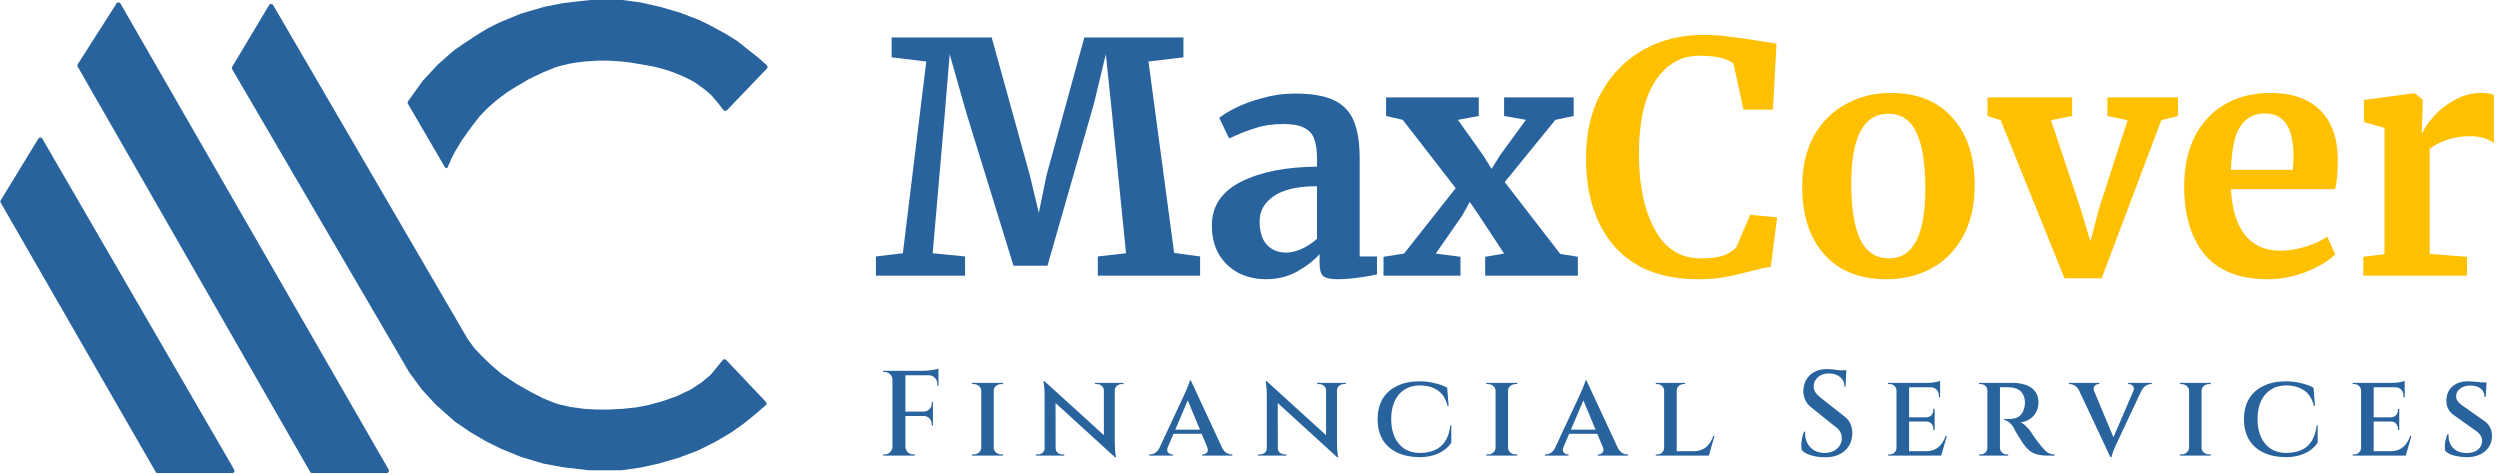 <?xml version="1.0" encoding="UTF-8"?>
<svg xmlns="http://www.w3.org/2000/svg" width="5364" height="1016" viewBox="0 0 5364 1016" fill="none">
  <path d="M82.277 297.544C84.253 294.309 88.969 294.363 90.87 297.643L502.409 1007.53C504.341 1010.87 501.936 1015.04 498.083 1015.04H338.367C336.578 1015.04 334.926 1014.09 334.033 1012.54L1.479 434.837C0.567 433.253 0.593 431.297 1.545 429.736L82.277 297.544Z" fill="#28639E"></path>
  <path d="M249.958 7.462C251.977 4.296 256.635 4.402 258.507 7.657L833.87 1007.55C835.788 1010.88 833.382 1015.04 829.536 1015.04H669.793C668.001 1015.04 666.347 1014.08 665.455 1012.53L166.709 142.998C165.783 141.384 165.83 139.39 166.83 137.822L249.958 7.462Z" fill="#28639E"></path>
  <path d="M577.414 10.818C579.367 7.551 584.109 7.578 586.025 10.867L1003.39 727.201L1016.4 745.15C1017.52 746.696 1018.75 748.16 1020.08 749.53L1034.81 764.702L1054.57 783.959L1077.37 803.216L1108.79 823.993L1140.21 841.729L1166.06 854.905L1191.98 865.366C1193.95 866.161 1195.98 866.798 1198.05 867.271L1223.83 873.149L1253.73 877.203L1279.57 878.723H1306.43L1335.31 877.203L1364.71 874.162L1391.56 869.094L1422.48 860.48L1452.38 849.838L1482.27 835.648L1504.57 820.952L1521.81 806.732C1523.83 805.067 1525.68 803.209 1527.33 801.183L1550.64 772.647C1552.55 770.314 1556.07 770.184 1558.14 772.37L1643.37 862.251C1645.33 864.322 1645.16 867.613 1643 869.477L1621.13 888.351L1594.78 909.635L1568.93 927.879L1534.47 948.149L1497.98 966.393L1456.43 982.102L1412.85 994.771L1373.32 1003.39L1333.29 1008.96H1262.85L1207.1 1002.37L1166.06 994.771L1118.42 980.582L1073.83 962.338L1042.41 946.629L1009.47 927.372L976.021 904.568L935.48 868.588L905.074 835.648L878.216 799.161L498.116 148.498C497.196 146.924 497.206 144.975 498.141 143.41L577.414 10.818Z" fill="#28639E"></path>
  <path d="M875.288 222.732C874.295 221.03 874.395 218.903 875.543 217.301L897.981 185.981L907.102 173.312L921.292 158.109L938.015 139.866L969.941 111.487L978.556 104.9L988.184 98.312L997.813 91.724L1007.95 85.136L1017.58 78.548L1028.22 71.96L1046.46 60.811L1070.79 48.649L1097.64 37.5L1117.41 29.392L1146.8 20.777L1167.58 14.696L1205.58 7.095L1243.08 2.534L1267.41 0H1298.32H1334.81L1373.83 5.068L1418.42 15.203L1459.47 27.365L1499.51 42.568L1523.32 54.223L1557.78 72.974L1582.11 88.176L1604.91 106.42L1628.22 124.663L1645.18 139.962C1647.27 141.851 1647.39 145.097 1645.44 147.133L1559.78 236.511C1557.66 238.721 1554.08 238.526 1552.21 236.1L1540.55 220.948L1528.03 206.26C1526.58 204.568 1525 203 1523.3 201.571L1510.15 190.542L1491.42 177.163C1489.72 175.949 1487.93 174.87 1486.06 173.936L1468.59 165.204L1446.8 156.082L1429.57 150.001L1405.25 143.413L1389.03 140.373L1368.25 136.825L1350.01 133.785L1331.77 131.758L1308.46 130.238H1281.09L1257.27 131.758L1239.54 133.785L1220.79 136.825L1202.04 141.386L1191.9 144.427L1165.55 155.069L1134.64 169.765L1119.44 178.887L1107.27 185.981L1088.52 197.637L1066.73 213.853L1046.46 231.59L1029.23 249.326L1010.48 273.651L990.211 302.029L976.022 325.847L968.927 339.53L962.077 355.058C961.577 356.191 961.159 357.359 960.828 358.552V358.552C960.068 361.289 956.39 361.764 954.959 359.311L875.288 222.732Z" fill="#28639E"></path>
  <path d="M1987.4 131.937L1913.1 122.993V80.338H2127.75L2209.62 376.177L2228.89 456.673L2245.4 376.177L2326.58 80.338H2539.18V122.993L2464.18 131.937L2519.22 542.673L2574.95 550.241V591.521H2355.48V550.241L2416.02 543.361L2385.75 242.017L2372.68 116.113L2347.22 222.065L2247.46 570.193H2174.54L2072.71 239.953L2037.62 116.113L2027.3 242.017L2001.16 543.361L2070.65 550.241V591.521H1879.38V550.241L1937.18 543.361L1987.4 131.937ZM2600.13 484.193C2600.13 442.455 2621 411.036 2662.74 389.937C2704.94 368.839 2759.29 358.06 2825.8 357.601V341.777C2825.8 322.972 2823.73 308.295 2819.61 297.745C2815.94 287.196 2808.83 279.399 2798.28 274.353C2788.19 268.849 2773.28 266.097 2753.56 266.097C2731.08 266.097 2710.9 269.079 2693.01 275.041C2675.13 280.545 2656.55 287.884 2637.29 297.057L2615.96 253.025C2622.84 247.063 2634.3 239.953 2650.36 231.697C2666.87 223.441 2686.36 216.332 2708.84 210.369C2731.31 203.948 2754.48 200.737 2778.33 200.737C2813.64 200.737 2841.16 205.324 2860.89 214.497C2881.07 223.671 2895.52 238.348 2904.23 258.529C2912.94 278.711 2917.3 305.772 2917.3 339.713V550.241H2954.45V588.769C2945.28 591.063 2932.21 593.356 2915.24 595.649C2898.27 597.943 2883.36 599.089 2870.52 599.089C2854.92 599.089 2844.37 596.796 2838.87 592.209C2833.82 587.623 2831.3 578.22 2831.3 564.001V545.425C2818.92 559.185 2802.86 571.569 2783.14 582.577C2763.42 593.585 2741.17 599.089 2716.41 599.089C2695.31 599.089 2675.81 594.732 2657.93 586.017C2640.5 576.844 2626.51 563.772 2615.96 546.801C2605.41 529.372 2600.13 508.503 2600.13 484.193ZM2760.44 541.985C2770.07 541.985 2781.08 539.233 2793.46 533.729C2805.85 527.767 2816.62 520.657 2825.8 512.401V399.569C2784.52 399.569 2753.56 406.679 2732.92 420.897C2712.74 434.657 2702.65 452.545 2702.65 474.561C2702.65 496.577 2707.69 513.319 2717.78 524.785C2728.33 536.252 2742.55 541.985 2760.44 541.985ZM3123.29 403.697L3009.77 257.153L2974 248.897V208.993H3172.83V248.897L3128.11 257.153L3182.46 333.521L3200.35 362.417L3218.24 333.521L3273.97 257.153L3227.18 248.897V208.993H3376.48V248.897L3337.26 257.153L3228.56 390.625L3347.58 544.737L3385.42 550.929V591.521H3186.59V550.929L3227.18 544.049L3174.21 463.553L3153.57 433.281L3137.05 462.865L3080.64 544.049L3133.61 550.929V591.521H2968.49V550.929L3012.53 544.049L3123.29 403.697Z" fill="#28639E"></path>
  <path d="M3643.74 599.089C3565.77 599.089 3506.14 575.927 3464.86 529.601C3423.58 482.817 3402.94 419.063 3402.94 338.337C3402.94 285.132 3413.72 238.807 3435.28 199.361C3457.3 159.457 3487.34 128.727 3525.41 107.169C3563.48 85.612 3606.59 74.834 3654.75 74.834C3674.93 74.834 3694.43 76.209 3713.23 78.961C3732.04 81.255 3754.28 84.466 3779.97 88.594C3799.23 91.804 3809.78 93.409 3811.62 93.409L3804.05 235.137H3740.75L3719.42 136.753C3714.38 131.708 3705.66 127.58 3693.28 124.369C3680.9 121.159 3665.07 119.553 3645.81 119.553C3606.82 119.553 3575.4 137.671 3551.55 173.905C3528.16 209.681 3516.46 261.74 3516.46 330.081C3516.46 396.129 3527.7 450.023 3550.18 491.761C3572.65 533.5 3605.45 554.369 3648.56 554.369C3669.2 554.369 3685.02 552.535 3696.03 548.865C3707.5 544.737 3717.13 539.004 3724.93 531.665L3755.2 460.801L3812.99 466.305L3799.23 572.945C3789.6 573.863 3779.97 575.697 3770.34 578.449C3761.16 580.743 3755.43 582.119 3753.14 582.577C3734.79 587.623 3717.59 591.521 3701.54 594.273C3685.94 597.484 3666.68 599.089 3643.74 599.089ZM3866.8 400.945C3866.8 357.831 3875.28 321.137 3892.25 290.865C3909.68 260.593 3932.84 237.889 3961.74 222.753C3990.64 207.159 4022.05 199.361 4056 199.361C4113.79 199.361 4158.28 217.249 4189.47 253.025C4221.12 288.343 4236.94 336.503 4236.94 397.505C4236.94 441.079 4228.23 478.231 4210.8 508.961C4193.83 539.233 4170.89 561.937 4142 577.073C4113.56 591.751 4082.14 599.089 4047.74 599.089C3990.41 599.089 3945.92 581.431 3914.27 546.113C3882.62 510.337 3866.8 461.948 3866.8 400.945ZM4053.24 554.369C4105.07 554.369 4130.99 504.375 4130.99 404.385C4130.99 352.097 4124.8 312.423 4112.41 285.361C4100.03 257.841 4079.85 244.081 4051.87 244.081C3998.66 244.081 3972.06 294.076 3972.06 394.065C3972.06 446.353 3978.48 486.257 3991.32 513.777C4004.63 540.839 4025.27 554.369 4053.24 554.369ZM4264.4 208.993H4446.03V248.897L4400.62 257.841L4463.23 444.977L4485.24 517.905L4503.82 447.041L4565.05 257.841L4521.71 248.897V208.993H4673.07V248.897L4637.29 257.841L4509.32 597.025H4429.52L4292.6 257.841L4264.4 248.897V208.993ZM4865.91 599.089C4805.36 599.089 4760.18 581.431 4730.37 546.113C4701.02 510.337 4686.34 461.719 4686.34 400.257C4686.34 358.977 4693.91 323.201 4709.04 292.929C4724.64 262.657 4746.42 239.495 4774.4 223.441C4802.38 207.388 4834.72 199.361 4871.41 199.361C4917.28 199.361 4952.59 211.516 4977.36 235.825C5002.13 259.676 5014.97 293.847 5015.89 338.337C5015.89 368.609 5014.06 391.084 5010.39 405.761H4786.79C4788.62 447.5 4798.48 480.065 4816.37 503.457C4834.26 526.391 4859.71 537.857 4892.74 537.857C4910.63 537.857 4928.97 534.876 4947.78 528.913C4967.04 522.951 4982.18 515.841 4993.19 507.585L5010.39 545.425C4998 558.727 4977.82 571.111 4949.84 582.577C4922.32 593.585 4894.34 599.089 4865.91 599.089ZM4919.57 364.481C4920.49 351.639 4920.95 341.777 4920.95 334.897C4920.95 273.895 4900.54 243.393 4859.71 243.393C4837.24 243.393 4819.81 252.337 4807.43 270.225C4795.04 288.113 4788.16 319.532 4786.79 364.481H4919.57ZM5070.8 550.929L5116.2 545.425V274.353L5072.17 261.969V214.497L5178.81 200.049H5180.88L5198.08 213.809V228.945L5196.01 284.673H5198.08C5201.29 275.5 5208.85 264.263 5220.78 250.961C5232.71 237.201 5247.61 225.276 5265.5 215.185C5283.85 204.636 5303.57 199.361 5324.67 199.361C5334.76 199.361 5343.47 200.737 5350.81 203.489V306.689C5337.05 297.057 5320.31 292.241 5300.59 292.241C5267.11 292.241 5237.98 301.185 5213.21 319.073V544.737L5293.02 550.929V591.521H5070.8V550.929Z" fill="#FFC000"></path>
  <path d="M1942.65 795.521V977.521H1914.83V795.521H1942.65ZM2001.67 883.141V892.501H1941.87V883.141H2001.67ZM2013.63 795.521V805.141H1941.87V795.521H2013.63ZM2001.67 891.981V913.041H1999.07V909.921C1999.07 905.068 1997.42 900.995 1994.13 897.701C1990.83 894.235 1986.76 892.501 1981.91 892.501V891.981H2001.67ZM2001.67 862.601V883.661H1981.91V883.141C1986.76 882.968 1990.83 881.235 1994.13 877.941C1997.59 874.475 1999.24 870.315 1999.07 865.461V862.601H2001.67ZM2013.63 804.361V827.501H2011.03V824.121C2011.03 818.575 2009.29 814.068 2005.83 810.601C2002.36 806.961 1997.77 805.141 1992.05 805.141V804.361H2013.63ZM2013.63 790.841V798.381L1981.91 795.521C1985.72 795.521 1989.71 795.261 1993.87 794.741C1998.2 794.221 2002.19 793.615 2005.83 792.921C2009.47 792.228 2012.07 791.535 2013.63 790.841ZM1915.61 958.541V977.521H1894.81V974.921C1894.81 974.921 1895.33 974.921 1896.37 974.921C1897.58 974.921 1898.19 974.921 1898.19 974.921C1902.69 974.921 1906.51 973.361 1909.63 970.241C1912.92 966.948 1914.65 963.048 1914.83 958.541H1915.61ZM1915.61 814.501H1914.83C1914.83 809.995 1913.18 806.181 1909.89 803.061C1906.59 799.768 1902.69 798.121 1898.19 798.121C1898.19 798.121 1897.67 798.121 1896.63 798.121C1895.59 798.121 1895.07 798.121 1895.07 798.121L1894.81 795.521H1915.61V814.501ZM1941.87 958.541H1942.65C1942.82 963.048 1944.47 966.948 1947.59 970.241C1950.88 973.361 1954.78 974.921 1959.29 974.921C1959.29 974.921 1959.81 974.921 1960.85 974.921C1961.89 974.921 1962.49 974.921 1962.67 974.921V977.521H1941.87V958.541ZM2132.2 821.521V977.521H2105.42V821.521H2132.2ZM2106.2 961.141V977.521H2085.66V974.921C2085.66 974.921 2086.18 974.921 2087.22 974.921C2088.26 974.921 2088.86 974.921 2089.04 974.921C2093.37 974.921 2097.1 973.621 2100.22 971.021C2103.51 968.248 2105.24 964.955 2105.42 961.141H2106.2ZM2131.42 961.141H2132.2C2132.37 964.955 2134.02 968.248 2137.14 971.021C2140.26 973.621 2144.07 974.921 2148.58 974.921C2148.58 974.921 2149.1 974.921 2150.14 974.921C2151.18 974.921 2151.78 974.921 2151.96 974.921V977.521H2131.42V961.141ZM2131.42 837.901V821.521H2151.96L2151.7 824.121C2151.7 824.121 2151.18 824.121 2150.14 824.121C2149.1 824.121 2148.58 824.121 2148.58 824.121C2144.07 824.121 2140.26 825.421 2137.14 828.021C2134.02 830.621 2132.37 833.915 2132.2 837.901H2131.42ZM2106.2 837.901H2105.42C2105.24 833.915 2103.51 830.621 2100.22 828.021C2097.1 825.421 2093.37 824.121 2089.04 824.121C2088.86 824.121 2088.26 824.121 2087.22 824.121C2086.18 824.121 2085.66 824.121 2085.66 824.121V821.521H2106.2V837.901ZM2241.07 817.881L2389.53 952.821L2392.13 980.901L2243.93 845.701L2241.07 817.881ZM2242.11 961.661V977.521H2222.61V974.921C2222.61 974.921 2223.31 974.921 2224.69 974.921C2226.25 974.921 2227.03 974.921 2227.03 974.921C2231.02 974.921 2234.4 973.708 2237.17 971.281C2239.95 968.681 2241.33 965.475 2241.33 961.661H2242.11ZM2264.99 961.661C2264.99 965.475 2266.38 968.681 2269.15 971.281C2272.1 973.708 2275.48 974.921 2279.29 974.921C2279.29 974.921 2279.99 974.921 2281.37 974.921C2282.76 974.921 2283.45 974.921 2283.45 974.921V977.521H2264.21V961.661H2264.99ZM2241.07 817.881L2264.73 844.661L2264.99 977.521H2241.33V848.821C2241.33 839.981 2240.9 832.615 2240.03 826.721C2239.17 820.828 2238.73 817.881 2238.73 817.881H2241.07ZM2391.87 821.521V949.181C2391.87 954.901 2392.05 960.188 2392.39 965.041C2392.91 969.895 2393.35 973.795 2393.69 976.741C2394.21 979.515 2394.47 980.901 2394.47 980.901H2392.13L2368.47 953.341V821.521H2391.87ZM2391.35 837.381V821.521H2410.59V824.121C2410.59 824.121 2409.81 824.121 2408.25 824.121C2406.87 824.121 2406.17 824.121 2406.17 824.121C2402.36 824.121 2399.07 825.421 2396.29 828.021C2393.52 830.448 2392.05 833.568 2391.87 837.381H2391.35ZM2368.47 837.381C2368.3 833.568 2366.83 830.448 2364.05 828.021C2361.28 825.421 2357.9 824.121 2353.91 824.121C2353.91 824.121 2353.13 824.121 2351.57 824.121C2350.19 824.121 2349.49 824.121 2349.49 824.121V821.521H2368.99V837.381H2368.47ZM2554.97 816.061L2629.33 975.961H2597.09L2545.35 851.681L2554.97 816.061ZM2505.57 959.581C2503.66 964.435 2503.92 968.248 2506.35 971.021C2508.78 973.621 2511.55 974.921 2514.67 974.921H2516.49V977.521H2465.79V974.921C2465.79 974.921 2466.14 974.921 2466.83 974.921C2467.52 974.921 2467.87 974.921 2467.87 974.921C2471.34 974.921 2474.98 973.795 2478.79 971.541C2482.6 969.115 2485.9 965.128 2488.67 959.581H2505.57ZM2554.97 816.061L2556.27 840.761L2498.29 976.741H2480.35L2541.71 845.181C2541.88 844.661 2542.49 843.275 2543.53 841.021C2544.74 838.595 2545.96 835.821 2547.17 832.701C2548.56 829.408 2549.77 826.288 2550.81 823.341C2552.02 820.395 2552.72 817.968 2552.89 816.061H2554.97ZM2581.75 921.881V930.721H2514.15V921.881H2581.75ZM2590.33 959.581H2621.79C2624.22 965.128 2627.34 969.115 2631.15 971.541C2634.96 973.795 2638.6 974.921 2642.07 974.921C2642.07 974.921 2642.42 974.921 2643.11 974.921C2643.8 974.921 2644.15 974.921 2644.15 974.921V977.521H2579.41V974.921H2581.49C2584.44 974.921 2587.12 973.621 2589.55 971.021C2591.98 968.248 2592.24 964.435 2590.33 959.581ZM2717.81 817.881L2866.27 952.821L2868.87 980.901L2720.67 845.701L2717.81 817.881ZM2718.85 961.661V977.521H2699.35V974.921C2699.35 974.921 2700.04 974.921 2701.43 974.921C2702.99 974.921 2703.77 974.921 2703.77 974.921C2707.75 974.921 2711.13 973.708 2713.91 971.281C2716.68 968.681 2718.07 965.475 2718.07 961.661H2718.85ZM2741.73 961.661C2741.73 965.475 2743.11 968.681 2745.89 971.281C2748.83 973.708 2752.21 974.921 2756.03 974.921C2756.03 974.921 2756.72 974.921 2758.11 974.921C2759.49 974.921 2760.19 974.921 2760.19 974.921V977.521H2740.95V961.661H2741.73ZM2717.81 817.881L2741.47 844.661L2741.73 977.521H2718.07V848.821C2718.07 839.981 2717.63 832.615 2716.77 826.721C2715.9 820.828 2715.47 817.881 2715.47 817.881H2717.81ZM2868.61 821.521V949.181C2868.61 954.901 2868.78 960.188 2869.13 965.041C2869.65 969.895 2870.08 973.795 2870.43 976.741C2870.95 979.515 2871.21 980.901 2871.21 980.901H2868.87L2845.21 953.341V821.521H2868.61ZM2868.09 837.381V821.521H2887.33V824.121C2887.33 824.121 2886.55 824.121 2884.99 824.121C2883.6 824.121 2882.91 824.121 2882.91 824.121C2879.09 824.121 2875.8 825.421 2873.03 828.021C2870.25 830.448 2868.78 833.568 2868.61 837.381H2868.09ZM2845.21 837.381C2845.03 833.568 2843.56 830.448 2840.79 828.021C2838.01 825.421 2834.63 824.121 2830.65 824.121C2830.65 824.121 2829.87 824.121 2828.31 824.121C2826.92 824.121 2826.23 824.121 2826.23 824.121V821.521H2845.73V837.381H2845.21ZM3113.91 912.261V949.701C3109.92 955.941 3104.63 961.401 3098.05 966.081C3091.46 970.761 3083.75 974.401 3074.91 977.001C3066.07 979.601 3056.27 980.901 3045.53 980.901C3027.15 980.728 3011.21 977.435 2997.69 971.021C2984.17 964.608 2973.77 955.335 2966.49 943.201C2959.38 931.068 2955.83 916.508 2955.83 899.521C2955.83 882.535 2959.38 867.975 2966.49 855.841C2973.77 843.708 2984.17 834.435 2997.69 828.021C3011.21 821.435 3027.15 818.141 3045.53 818.141C3056.79 818.141 3067.71 819.441 3078.29 822.041C3088.86 824.468 3097.79 827.761 3105.07 831.921L3108.19 870.921H3105.85C3101.86 854.975 3094.58 843.708 3084.01 837.121C3073.61 830.361 3061.21 826.981 3046.83 826.981C3033.65 826.981 3022.47 830.015 3013.29 836.081C3004.1 841.975 2997.08 850.295 2992.23 861.041C2987.37 871.788 2984.95 884.528 2984.95 899.261C2984.95 913.821 2987.37 926.561 2992.23 937.481C2997.08 948.228 3004.01 956.635 3013.03 962.701C3022.21 968.595 3033.05 971.628 3045.53 971.801C3058.18 971.801 3069.1 969.808 3078.29 965.821C3087.65 961.835 3095.19 955.421 3100.91 946.581C3106.63 937.741 3110.27 926.301 3111.83 912.261H3113.91ZM3235.67 821.521V977.521H3208.89V821.521H3235.67ZM3209.67 961.141V977.521H3189.13V974.921C3189.13 974.921 3189.65 974.921 3190.69 974.921C3191.73 974.921 3192.34 974.921 3192.51 974.921C3196.85 974.921 3200.57 973.621 3203.69 971.021C3206.99 968.248 3208.72 964.955 3208.89 961.141H3209.67ZM3234.89 961.141H3235.67C3235.85 964.955 3237.49 968.248 3240.61 971.021C3243.73 973.621 3247.55 974.921 3252.05 974.921C3252.05 974.921 3252.57 974.921 3253.61 974.921C3254.65 974.921 3255.26 974.921 3255.43 974.921V977.521H3234.89V961.141ZM3234.89 837.901V821.521H3255.43L3255.17 824.121C3255.17 824.121 3254.65 824.121 3253.61 824.121C3252.57 824.121 3252.05 824.121 3252.05 824.121C3247.55 824.121 3243.73 825.421 3240.61 828.021C3237.49 830.621 3235.85 833.915 3235.67 837.901H3234.89ZM3209.67 837.901H3208.89C3208.72 833.915 3206.99 830.621 3203.69 828.021C3200.57 825.421 3196.85 824.121 3192.51 824.121C3192.34 824.121 3191.73 824.121 3190.69 824.121C3189.65 824.121 3189.13 824.121 3189.13 824.121V821.521H3209.67V837.901ZM3403.83 816.061L3478.19 975.961H3445.95L3394.21 851.681L3403.83 816.061ZM3354.43 959.581C3352.52 964.435 3352.78 968.248 3355.21 971.021C3357.64 973.621 3360.41 974.921 3363.53 974.921H3365.35V977.521H3314.65V974.921C3314.65 974.921 3315 974.921 3315.69 974.921C3316.38 974.921 3316.73 974.921 3316.73 974.921C3320.2 974.921 3323.84 973.795 3327.65 971.541C3331.46 969.115 3334.76 965.128 3337.53 959.581H3354.43ZM3403.83 816.061L3405.13 840.761L3347.15 976.741H3329.21L3390.57 845.181C3390.74 844.661 3391.35 843.275 3392.39 841.021C3393.6 838.595 3394.82 835.821 3396.03 832.701C3397.42 829.408 3398.63 826.288 3399.67 823.341C3400.88 820.395 3401.58 817.968 3401.75 816.061H3403.83ZM3430.61 921.881V930.721H3363.01V921.881H3430.61ZM3439.19 959.581H3470.65C3473.08 965.128 3476.2 969.115 3480.01 971.541C3483.82 973.795 3487.46 974.921 3490.93 974.921C3490.93 974.921 3491.28 974.921 3491.97 974.921C3492.66 974.921 3493.01 974.921 3493.01 974.921V977.521H3428.27V974.921H3430.35C3433.3 974.921 3435.98 973.621 3438.41 971.021C3440.84 968.248 3441.1 964.435 3439.19 959.581ZM3597.61 821.521V977.521H3570.57V821.521H3597.61ZM3662.87 968.161L3665.73 977.521H3597.09V968.161H3662.87ZM3678.73 935.141L3666.51 977.521H3624.39L3632.71 968.161C3640.85 968.161 3647.7 966.775 3653.25 964.001C3658.79 961.228 3663.39 957.415 3667.03 952.561C3670.84 947.535 3673.87 941.728 3676.13 935.141H3678.73ZM3571.09 961.141L3573.43 977.521H3552.63V974.921C3552.63 974.921 3553.15 974.921 3554.19 974.921C3555.23 974.921 3555.83 974.921 3556.01 974.921C3560.17 974.921 3563.55 973.621 3566.15 971.021C3568.92 968.248 3570.39 964.955 3570.57 961.141H3571.09ZM3596.83 837.901V821.521H3615.55V824.121C3615.55 824.121 3615.03 824.121 3613.99 824.121C3612.95 824.121 3612.43 824.121 3612.43 824.121C3608.44 824.121 3604.97 825.421 3602.03 828.021C3599.08 830.621 3597.61 833.915 3597.61 837.901H3596.83ZM3571.09 837.901H3570.57C3570.39 833.915 3568.83 830.621 3565.89 828.021C3563.11 825.421 3559.65 824.121 3555.49 824.121C3555.49 824.121 3554.97 824.121 3553.93 824.121C3553.06 824.121 3552.63 824.121 3552.63 824.121V821.521H3571.09V837.901ZM3919.48 791.881C3922.6 791.881 3926.24 792.055 3930.4 792.401C3934.56 792.748 3938.72 793.268 3942.88 793.961C3947.22 794.481 3951.03 795.088 3954.32 795.781C3957.62 796.301 3959.96 796.908 3961.34 797.601L3959.78 829.581H3957.44C3957.44 820.915 3954.32 814.068 3948.08 809.041C3941.84 803.841 3933.96 801.241 3924.42 801.241C3914.54 801.241 3906.57 803.928 3900.5 809.301C3894.61 814.675 3891.58 821.175 3891.4 828.801C3891.23 832.961 3892.36 837.121 3894.78 841.281C3897.38 845.268 3901.02 849.081 3905.7 852.721L3956.14 892.501C3962.73 897.181 3967.41 902.728 3970.18 909.141C3973.13 915.555 3974.52 922.488 3974.34 929.941C3974 945.541 3968.54 958.021 3957.96 967.381C3947.56 976.568 3933.44 981.161 3915.58 981.161C3909.69 981.161 3903.54 980.641 3897.12 979.601C3890.71 978.561 3884.73 976.915 3879.18 974.661C3873.81 972.235 3869.48 969.375 3866.18 966.081C3865.14 962.788 3864.71 958.801 3864.88 954.121C3865.06 949.268 3865.66 944.328 3866.7 939.301C3867.74 934.101 3869.13 929.681 3870.86 926.041H3873.2C3872.51 934.881 3873.9 942.855 3877.36 949.961C3880.83 957.068 3885.94 962.528 3892.7 966.341C3899.46 970.155 3907.35 971.975 3916.36 971.801C3926.76 971.455 3935.26 968.335 3941.84 962.441C3948.43 956.548 3951.72 949.008 3951.72 939.821C3951.72 934.621 3950.42 929.941 3947.82 925.781C3945.4 921.448 3941.58 917.635 3936.38 914.341L3888.8 876.121C3881.52 870.921 3876.32 864.855 3873.2 857.921C3870.08 850.988 3868.78 843.881 3869.3 836.601C3869.65 828.455 3871.82 821.001 3875.8 814.241C3879.79 807.481 3885.42 802.108 3892.7 798.121C3900.16 793.961 3909.08 791.881 3919.48 791.881ZM3961.6 794.481L3961.34 799.941H3936.12V794.481H3961.6ZM4096.13 821.521V977.521H4069.09V821.521H4096.13ZM4161.39 968.161L4164.25 977.521H4095.61V968.161H4161.39ZM4150.99 895.361V904.461H4095.61V895.361H4150.99ZM4162.69 821.521V830.881H4095.61V821.521H4162.69ZM4177.25 935.141L4165.03 977.521H4122.91L4131.23 968.161C4139.37 968.161 4146.22 966.775 4151.77 964.001C4157.31 961.228 4161.91 957.415 4165.55 952.561C4169.36 947.535 4172.39 941.728 4174.65 935.141H4177.25ZM4150.99 903.941V922.661H4148.13V920.061C4148.13 915.728 4146.83 912.088 4144.23 909.141C4141.63 906.021 4137.9 904.461 4133.05 904.461V903.941H4150.99ZM4150.99 877.161V895.881H4133.05V895.361C4137.9 895.188 4141.63 893.628 4144.23 890.681C4146.83 887.561 4148.13 883.835 4148.13 879.501V877.161H4150.99ZM4162.69 830.101V852.721H4160.09V849.601C4160.09 844.055 4158.44 839.548 4155.15 836.081C4152.03 832.615 4147.52 830.881 4141.63 830.881V830.101H4162.69ZM4162.69 817.361V824.121L4134.35 821.521C4139.55 821.521 4145.01 821.088 4150.73 820.221C4156.62 819.181 4160.61 818.228 4162.69 817.361ZM4069.61 961.141L4071.95 977.521H4051.15V974.921C4051.15 974.921 4051.67 974.921 4052.71 974.921C4053.75 974.921 4054.35 974.921 4054.53 974.921C4058.69 974.921 4062.07 973.621 4064.67 971.021C4067.44 968.248 4068.91 964.955 4069.09 961.141H4069.61ZM4069.61 837.901H4069.09C4068.91 833.915 4067.44 830.621 4064.67 828.021C4062.07 825.421 4058.69 824.121 4054.53 824.121C4054.35 824.121 4053.75 824.121 4052.71 824.121C4051.67 824.121 4051.15 824.121 4051.15 824.121V821.521H4071.95L4069.61 837.901ZM4288.23 821.521H4318.91C4326.71 821.521 4333.9 822.388 4340.49 824.121C4347.07 825.681 4352.88 828.195 4357.91 831.661C4362.93 835.128 4366.83 839.548 4369.61 844.921C4372.38 850.121 4373.77 856.448 4373.77 863.901C4373.77 870.488 4372.29 876.901 4369.35 883.141C4366.4 889.208 4361.98 894.321 4356.09 898.481C4350.37 902.641 4343.43 905.241 4335.29 906.281C4339.45 907.668 4343.61 910.615 4347.77 915.121C4352.1 919.455 4355.57 923.615 4358.17 927.601C4358.51 928.121 4359.64 929.941 4361.55 933.061C4363.63 936.008 4366.23 939.648 4369.35 943.981C4372.47 948.141 4375.59 952.215 4378.71 956.201C4382.35 960.535 4385.55 964.088 4388.33 966.861C4391.27 969.635 4394.31 971.715 4397.43 973.101C4400.55 974.315 4404.19 974.921 4408.35 974.921V977.521H4393.27C4383.91 977.521 4376.02 976.568 4369.61 974.661C4363.37 972.755 4358.08 969.981 4353.75 966.341C4349.59 962.701 4345.77 958.455 4342.31 953.601C4341.27 952.041 4339.62 949.615 4337.37 946.321C4335.29 942.855 4333.03 939.301 4330.61 935.661C4328.35 931.848 4326.27 928.381 4324.37 925.261C4322.63 921.968 4321.42 919.541 4320.73 917.981C4317.95 913.128 4314.66 909.228 4310.85 906.281C4307.21 903.161 4303.57 901.515 4299.93 901.341V899.001C4299.93 899.001 4300.88 899.088 4302.79 899.261C4304.87 899.261 4307.47 899.175 4310.59 899.001C4314.92 898.828 4319.17 898.308 4323.33 897.441C4327.49 896.401 4331.39 894.235 4335.03 890.941C4338.67 887.475 4341.44 882.101 4343.35 874.821C4343.69 873.261 4344.04 871.441 4344.39 869.361C4344.73 867.108 4344.82 864.681 4344.65 862.081C4344.3 856.361 4343.17 851.595 4341.27 847.781C4339.53 843.968 4337.19 840.848 4334.25 838.421C4331.3 835.995 4328.01 834.261 4324.37 833.221C4320.9 832.008 4317.26 831.315 4313.45 831.141C4307.73 830.795 4302.7 830.708 4298.37 830.881C4294.03 831.055 4291.43 831.055 4290.57 830.881C4290.57 830.708 4290.39 829.928 4290.05 828.541C4289.7 826.981 4289.27 825.421 4288.75 823.861C4288.4 822.301 4288.23 821.521 4288.23 821.521ZM4291.09 821.521V977.521H4264.05V821.521H4291.09ZM4264.83 961.141L4266.91 977.521H4246.37V974.921C4246.54 974.921 4247.06 974.921 4247.93 974.921C4248.97 974.921 4249.57 974.921 4249.75 974.921C4253.73 974.921 4257.11 973.621 4259.89 971.021C4262.66 968.248 4264.05 964.955 4264.05 961.141H4264.83ZM4264.83 837.901H4264.05C4264.05 833.915 4262.66 830.621 4259.89 828.021C4257.11 825.421 4253.73 824.121 4249.75 824.121C4249.57 824.121 4248.97 824.121 4247.93 824.121C4247.06 824.121 4246.54 824.121 4246.37 824.121V821.521H4266.91L4264.83 837.901ZM4290.31 961.141H4291.09C4291.26 965.128 4292.73 968.421 4295.51 971.021C4298.45 973.621 4301.83 974.921 4305.65 974.921C4305.65 974.921 4306.08 974.921 4306.95 974.921C4307.99 974.921 4308.59 974.921 4308.77 974.921V977.521H4288.23L4290.31 961.141ZM4528.06 980.901L4453.96 823.081H4486.46L4537.68 945.541L4528.06 980.901ZM4528.06 980.901L4526.5 956.981L4584.48 822.301H4602.16L4541.32 951.781C4541.15 952.301 4540.46 953.775 4539.24 956.201C4538.2 958.455 4536.99 961.228 4535.6 964.521C4534.39 967.641 4533.26 970.761 4532.22 973.881C4531.18 976.828 4530.49 979.168 4530.14 980.901H4528.06ZM4577.2 839.721C4579.11 834.695 4578.85 830.881 4576.42 828.281C4574 825.508 4571.22 824.121 4568.1 824.121H4566.28V821.521H4616.72V824.121C4616.72 824.121 4616.38 824.121 4615.68 824.121C4614.99 824.121 4614.64 824.121 4614.64 824.121C4611.18 824.121 4607.54 825.335 4603.72 827.761C4599.91 830.015 4596.7 834.001 4594.1 839.721H4577.2ZM4493.22 839.721H4461.76C4459.16 834.001 4455.96 830.015 4452.14 827.761C4448.33 825.335 4444.69 824.121 4441.22 824.121C4441.22 824.121 4440.96 824.121 4440.44 824.121C4439.75 824.121 4439.4 824.121 4439.4 824.121V821.521H4504.14V824.121H4502.06C4499.12 824.121 4496.43 825.508 4494 828.281C4491.75 830.881 4491.49 834.695 4493.22 839.721ZM4723.67 821.521V977.521H4696.89V821.521H4723.67ZM4697.67 961.141V977.521H4677.13V974.921C4677.13 974.921 4677.65 974.921 4678.69 974.921C4679.73 974.921 4680.33 974.921 4680.51 974.921C4684.84 974.921 4688.57 973.621 4691.69 971.021C4694.98 968.248 4696.71 964.955 4696.89 961.141H4697.67ZM4722.89 961.141H4723.67C4723.84 964.955 4725.49 968.248 4728.61 971.021C4731.73 973.621 4735.54 974.921 4740.05 974.921C4740.05 974.921 4740.57 974.921 4741.61 974.921C4742.65 974.921 4743.25 974.921 4743.43 974.921V977.521H4722.89V961.141ZM4722.89 837.901V821.521H4743.43L4743.17 824.121C4743.17 824.121 4742.65 824.121 4741.61 824.121C4740.57 824.121 4740.05 824.121 4740.05 824.121C4735.54 824.121 4731.73 825.421 4728.61 828.021C4725.49 830.621 4723.84 833.915 4723.67 837.901H4722.89ZM4697.67 837.901H4696.89C4696.71 833.915 4694.98 830.621 4691.69 828.021C4688.57 825.421 4684.84 824.121 4680.51 824.121C4680.33 824.121 4679.73 824.121 4678.69 824.121C4677.65 824.121 4677.13 824.121 4677.13 824.121V821.521H4697.67V837.901ZM4972.75 912.261V949.701C4968.77 955.941 4963.48 961.401 4956.89 966.081C4950.31 970.761 4942.59 974.401 4933.75 977.001C4924.91 979.601 4915.12 980.901 4904.37 980.901C4886 980.728 4870.05 977.435 4856.53 971.021C4843.01 964.608 4832.61 955.335 4825.33 943.201C4818.23 931.068 4814.67 916.508 4814.67 899.521C4814.67 882.535 4818.23 867.975 4825.33 855.841C4832.61 843.708 4843.01 834.435 4856.53 828.021C4870.05 821.435 4886 818.141 4904.37 818.141C4915.64 818.141 4926.56 819.441 4937.13 822.041C4947.71 824.468 4956.63 827.761 4963.91 831.921L4967.03 870.921H4964.69C4960.71 854.975 4953.43 843.708 4942.85 837.121C4932.45 830.361 4920.06 826.981 4905.67 826.981C4892.5 826.981 4881.32 830.015 4872.13 836.081C4862.95 841.975 4855.93 850.295 4851.07 861.041C4846.22 871.788 4843.79 884.528 4843.79 899.261C4843.79 913.821 4846.22 926.561 4851.07 937.481C4855.93 948.228 4862.86 956.635 4871.87 962.701C4881.06 968.595 4891.89 971.628 4904.37 971.801C4917.03 971.801 4927.95 969.808 4937.13 965.821C4946.49 961.835 4954.03 955.421 4959.75 946.581C4965.47 937.741 4969.11 926.301 4970.67 912.261H4972.75ZM5092.96 821.521V977.521H5065.92V821.521H5092.96ZM5158.22 968.161L5161.08 977.521H5092.44V968.161H5158.22ZM5147.82 895.361V904.461H5092.44V895.361H5147.82ZM5159.52 821.521V830.881H5092.44V821.521H5159.52ZM5174.08 935.141L5161.86 977.521H5119.74L5128.06 968.161C5136.21 968.161 5143.05 966.775 5148.6 964.001C5154.15 961.228 5158.74 957.415 5162.38 952.561C5166.19 947.535 5169.23 941.728 5171.48 935.141H5174.08ZM5147.82 903.941V922.661H5144.96V920.061C5144.96 915.728 5143.66 912.088 5141.06 909.141C5138.46 906.021 5134.73 904.461 5129.88 904.461V903.941H5147.82ZM5147.82 877.161V895.881H5129.88V895.361C5134.73 895.188 5138.46 893.628 5141.06 890.681C5143.66 887.561 5144.96 883.835 5144.96 879.501V877.161H5147.82ZM5159.52 830.101V852.721H5156.92V849.601C5156.92 844.055 5155.27 839.548 5151.98 836.081C5148.86 832.615 5144.35 830.881 5138.46 830.881V830.101H5159.52ZM5159.52 817.361V824.121L5131.18 821.521C5136.38 821.521 5141.84 821.088 5147.56 820.221C5153.45 819.181 5157.44 818.228 5159.52 817.361ZM5066.44 961.141L5068.78 977.521H5047.98V974.921C5047.98 974.921 5048.5 974.921 5049.54 974.921C5050.58 974.921 5051.19 974.921 5051.36 974.921C5055.52 974.921 5058.9 973.621 5061.5 971.021C5064.27 968.248 5065.75 964.955 5065.92 961.141H5066.44ZM5066.44 837.901H5065.92C5065.75 833.915 5064.27 830.621 5061.5 828.021C5058.9 825.421 5055.52 824.121 5051.36 824.121C5051.19 824.121 5050.58 824.121 5049.54 824.121C5048.5 824.121 5047.98 824.121 5047.98 824.121V821.521H5068.78L5066.44 837.901ZM5293.86 818.141C5298.02 818.141 5302.18 818.315 5306.34 818.661C5310.67 818.835 5314.75 819.181 5318.56 819.701C5322.37 820.221 5325.67 820.828 5328.44 821.521C5331.39 822.041 5333.55 822.561 5334.94 823.081L5333.38 851.681H5330.78C5330.78 844.228 5328.18 838.335 5322.98 834.001C5317.78 829.495 5310.07 827.241 5299.84 827.241C5291.35 827.241 5284.24 829.408 5278.52 833.741C5272.8 837.901 5269.94 843.188 5269.94 849.601C5269.77 852.375 5270.2 854.975 5271.24 857.401C5272.28 859.655 5273.84 861.821 5275.92 863.901C5278 865.981 5280.51 868.061 5283.46 870.141L5330.26 903.161C5335.63 906.628 5339.79 911.308 5342.74 917.201C5345.69 922.921 5347.07 929.335 5346.9 936.441C5346.73 945.108 5344.3 952.821 5339.62 959.581C5335.11 966.341 5328.79 971.628 5320.64 975.441C5312.67 979.081 5303.57 980.901 5293.34 980.901C5287.1 980.901 5280.95 980.381 5274.88 979.341C5268.81 978.475 5263.35 977.088 5258.5 975.181C5253.65 973.101 5249.75 970.675 5246.8 967.901C5245.93 965.128 5245.5 961.575 5245.5 957.241C5245.67 952.908 5246.28 948.488 5247.32 943.981C5248.36 939.301 5249.57 935.315 5250.96 932.021H5253.82C5253.13 939.821 5254.34 946.755 5257.46 952.821C5260.58 958.888 5265.17 963.655 5271.24 967.121C5277.48 970.415 5284.85 972.061 5293.34 972.061C5303.74 971.715 5311.71 969.115 5317.26 964.261C5322.81 959.408 5325.58 953.255 5325.58 945.801C5325.58 941.468 5324.45 937.568 5322.2 934.101C5319.95 930.461 5316.31 926.995 5311.28 923.701L5266.82 891.981C5260.06 887.648 5255.21 882.361 5252.26 876.121C5249.49 869.881 5248.45 863.381 5249.14 856.621C5249.49 848.995 5251.57 842.321 5255.38 836.601C5259.37 830.708 5264.65 826.201 5271.24 823.081C5278 819.788 5285.54 818.141 5293.86 818.141ZM5334.94 820.481V824.901H5311.8V820.481H5334.94Z" fill="#28639E"></path>
</svg>

